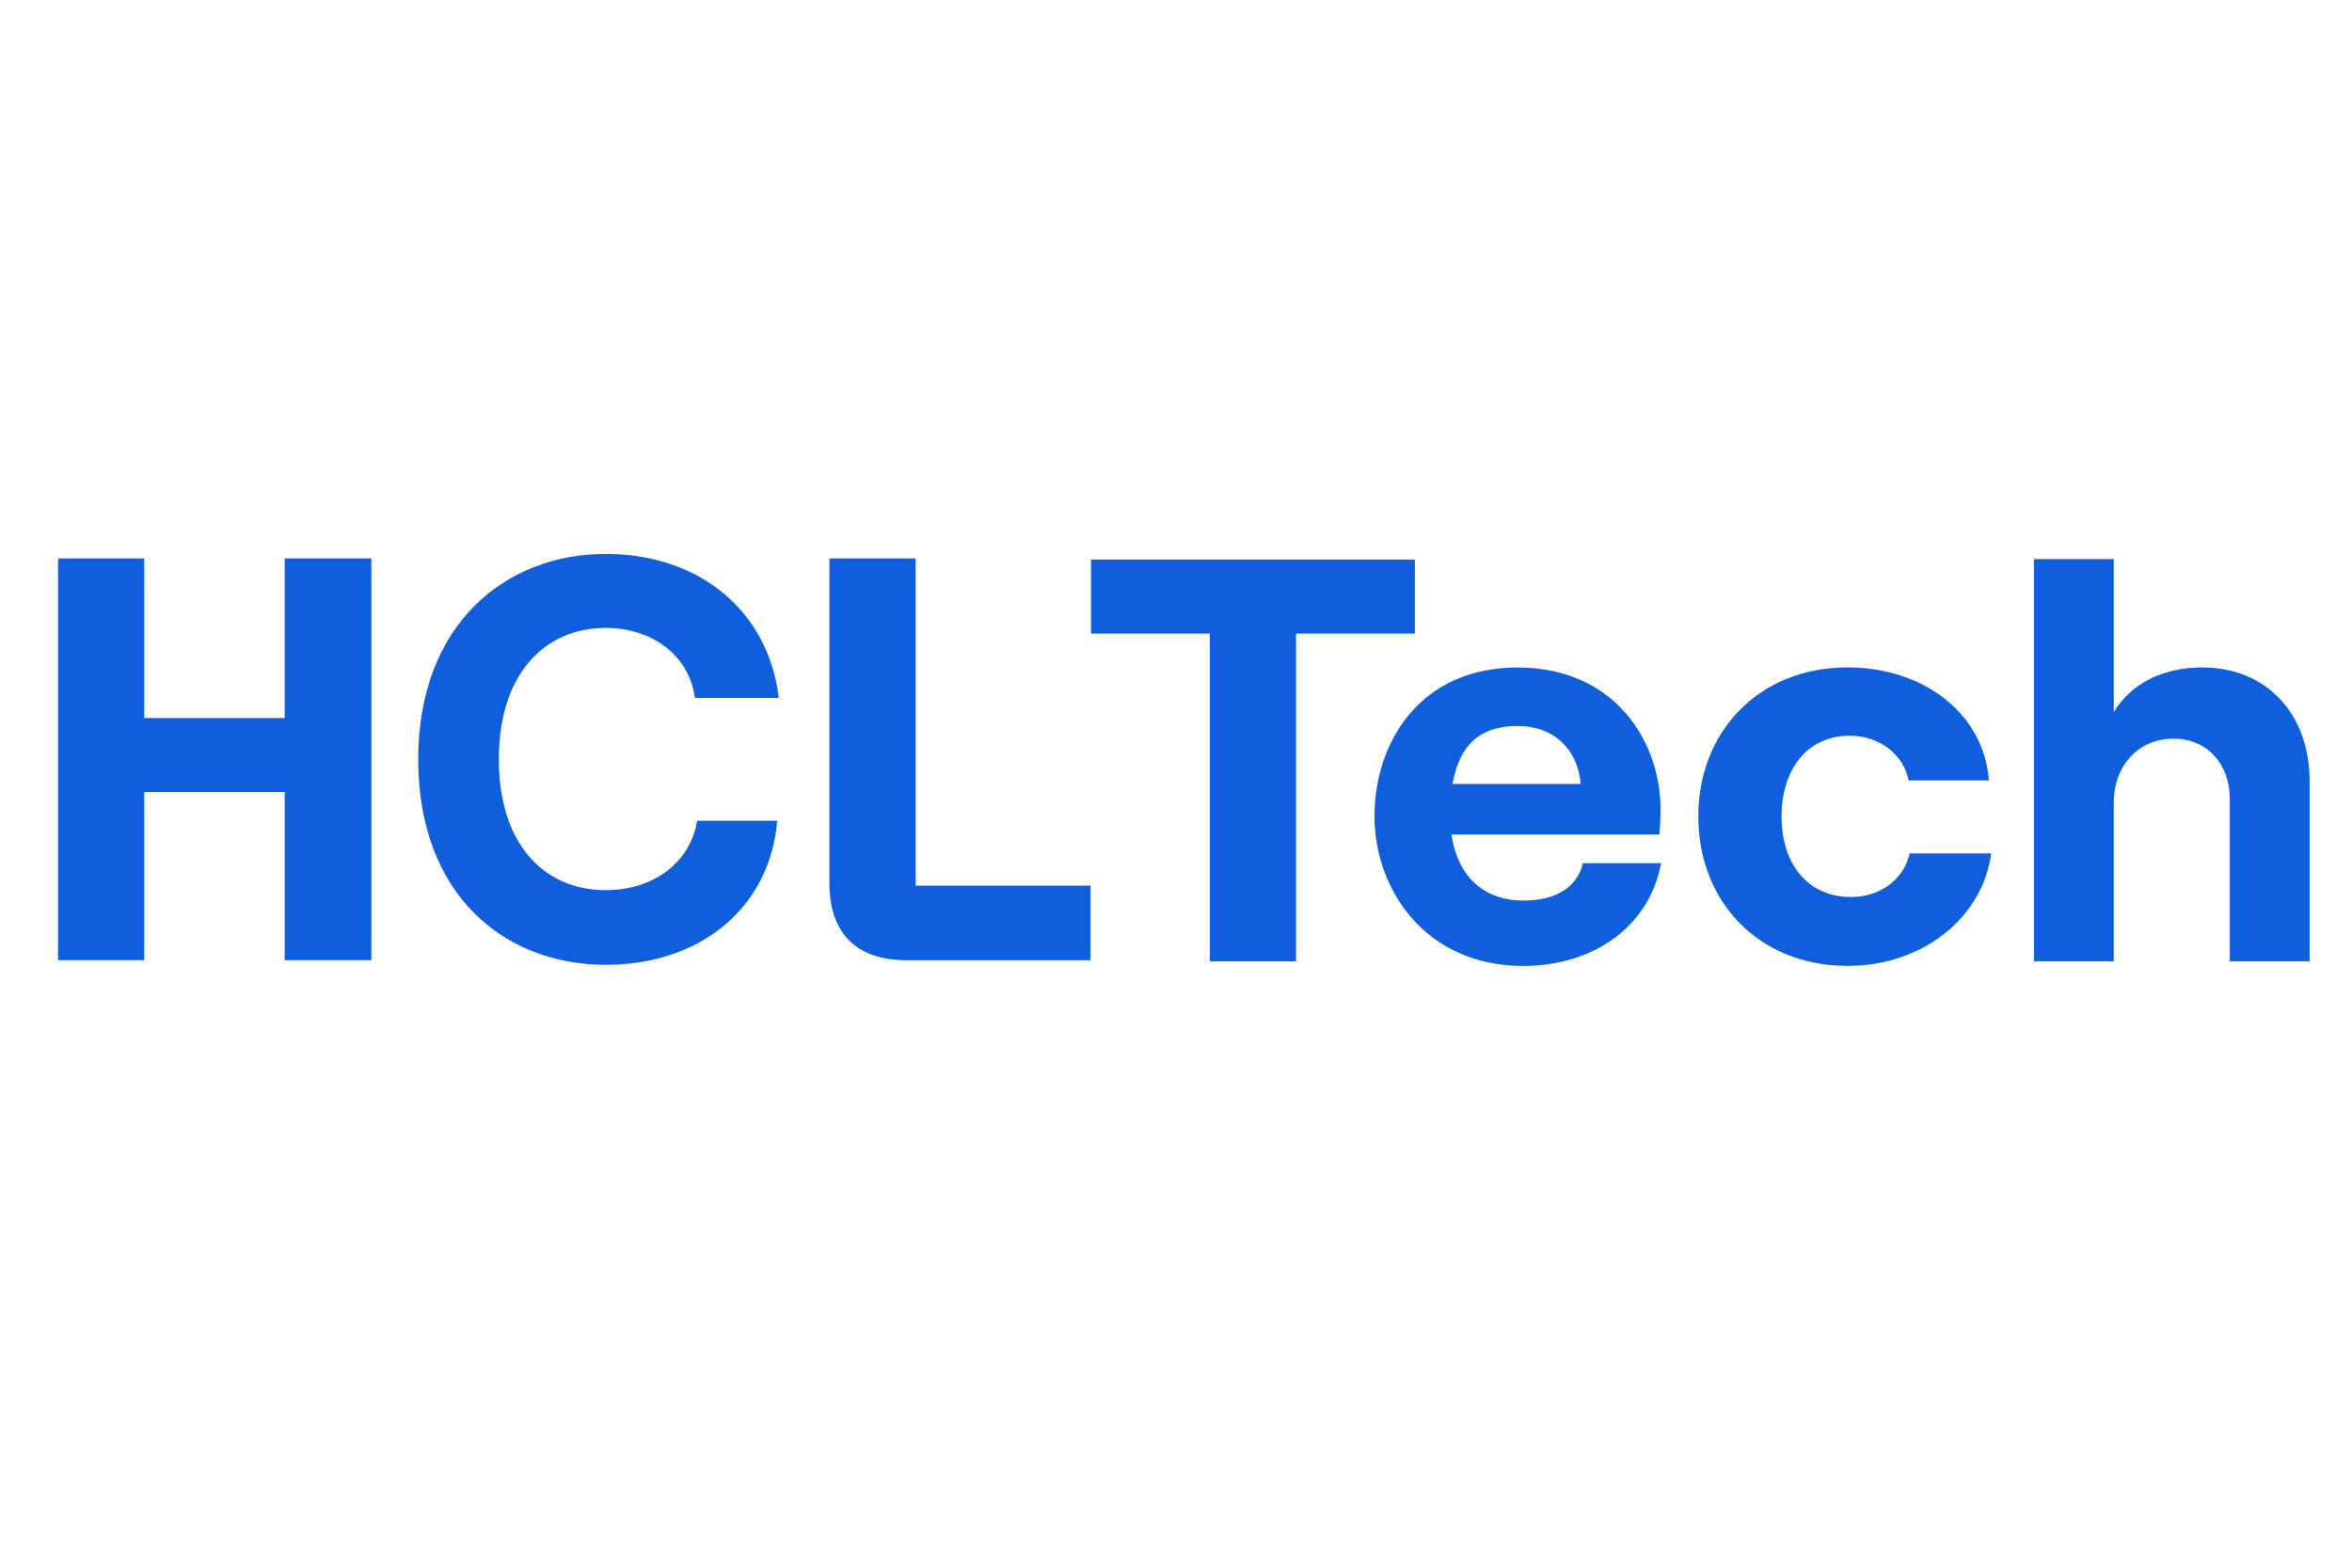<?xml version="1.0" encoding="utf-8"?>
<!-- Generator: Adobe Illustrator 15.0.0, SVG Export Plug-In  -->
<!DOCTYPE svg PUBLIC "-//W3C//DTD SVG 1.1//EN" "http://www.w3.org/Graphics/SVG/1.1/DTD/svg11.dtd">
<svg version="1.1"
	 xmlns="http://www.w3.org/2000/svg" xmlns:xlink="http://www.w3.org/1999/xlink" xmlns:a="http://ns.adobe.com/AdobeSVGViewerExtensions/3.0/"
	 x="0px" y="0px" width="300px" height="200px" viewBox="-7.405 -70.666 300 200" enable-background="new -7.405 -70.666 300 200"
	 xml:space="preserve">
<defs>
</defs>
<g>
	<defs>
		<rect id="SVGID_1_" width="287.188" height="52.557"/>
	</defs>
	<clipPath id="SVGID_2_">
		<use xlink:href="#SVGID_1_"  overflow="visible"/>
	</clipPath>
	<g clip-path="url(#SVGID_2_)">
		<path fill="#0F5FDC" d="M39.964,0.586v51.248H28.903V30.385H10.991v21.449H0V0.586h10.991v20.352h17.912V0.586H39.964z"/>
		<path fill="#0F5FDC" d="M45.939,26.209C45.939,8.934,57.112,0,69.851,0C81.844,0,90.63,7.322,91.926,18.377H81.229
			c-0.681-5.344-5.384-8.936-11.378-8.936c-7.7,0-13.63,5.785-13.63,16.764c0,10.98,5.93,16.695,13.63,16.695
			c6.134,0,10.833-3.586,11.653-8.859h10.221c-0.885,10.984-9.676,18.377-21.869,18.377c-12.944,0-23.916-8.934-23.916-26.213
			V26.209z"/>
		<path fill="#0F5FDC" d="M146.918,10.164h-15.167V0.723h41.317v9.441h-15.165v41.805h-10.99V10.164H146.918z"/>
		<path fill="#0F5FDC" d="M204.471,39.453c-1.467,7.979-8.499,13.107-17.584,13.107c-12.53,0-18.975-9.809-18.975-19.105
			c0-9.299,5.713-18.963,18.242-18.963c12.531,0,18.242,9.59,18.242,18.012c0,1.393-0.074,2.488-0.143,3.293h-26.521
			c0.73,5.199,4.026,8.424,9.158,8.424c4.102,0,6.815-1.615,7.619-4.764h9.967L204.471,39.453z M177.873,29.35h16.335
			c-0.293-4.1-3.151-7.396-8.058-7.396C181.535,21.953,178.749,24.221,177.873,29.35z"/>
		<path fill="#0F5FDC" d="M209.212,33.518c0-10.76,7.625-19.035,19.051-19.035c9.671,0,17.363,5.854,18.024,14.422h-10.26
			c-0.586-3.293-3.737-5.711-7.472-5.711c-5.494,0-8.716,4.316-8.716,10.32c0,6.006,3.297,10.254,8.865,10.254
			c3.738,0,6.74-2.268,7.474-5.566h10.402c-1.103,8.197-8.716,14.352-18.315,14.352c-11.426,0-19.048-8.273-19.048-19.039
			L209.212,33.518z"/>
		<path fill="#0F5FDC" d="M252.026,0.662h10.181v19.535c2.129-3.586,6.156-5.711,11.287-5.711c8.277,0,13.698,6.004,13.698,14.496
			v22.986H277.01V31.248c0-4.463-2.932-7.682-7.18-7.682c-4.47,0-7.623,3.441-7.623,8.197v20.205h-10.181V0.662z"/>
		<path fill="#0F5FDC" d="M109.382,42.318V0.586h-10.99v41.438c0,6.369,3.443,9.811,9.814,9.811h23.483v-9.516H109.382z"/>
	</g>
</g>
</svg>
